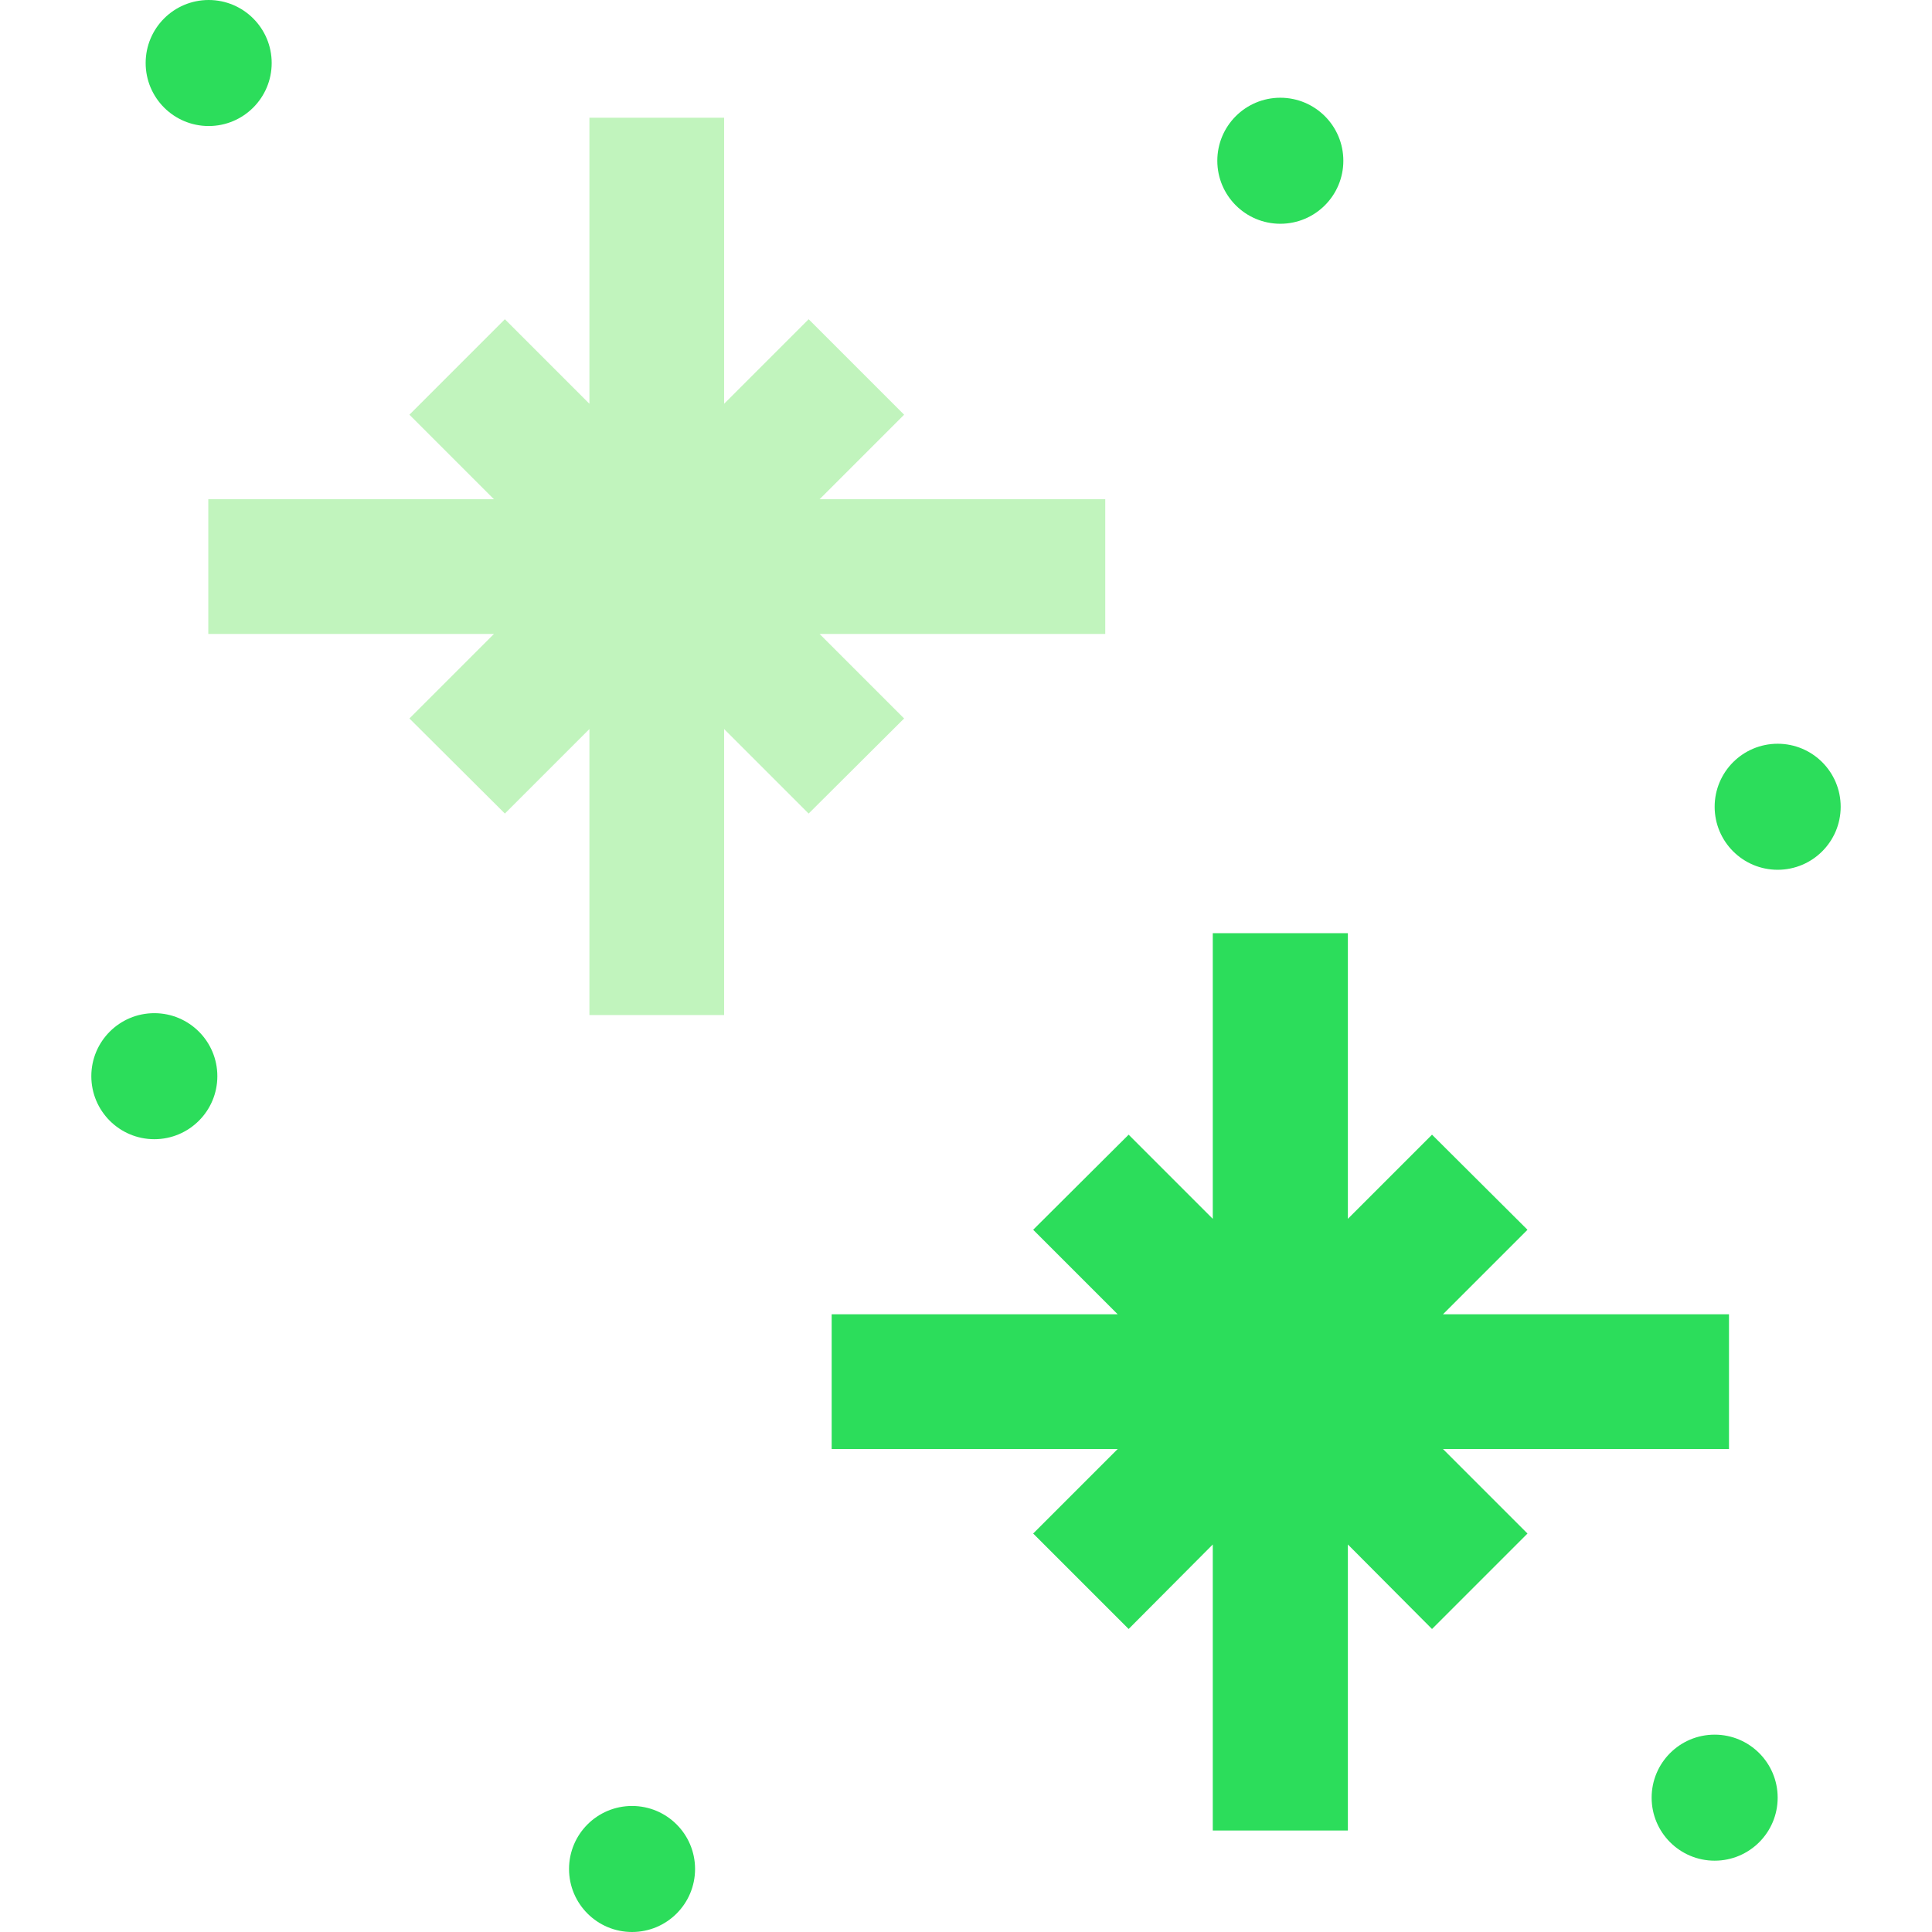 <?xml version="1.0" encoding="utf-8"?>
<!-- Generator: Adobe Illustrator 19.0.0, SVG Export Plug-In . SVG Version: 6.00 Build 0)  -->
<svg version="1.1" id="Layer_1" xmlns="http://www.w3.org/2000/svg" xmlns:xlink="http://www.w3.org/1999/xlink" x="0px" y="0px"
	 viewBox="-223 25 512 512" style="enable-background:new -223 25 512 512;" xml:space="preserve">
<style type="text/css">
	.st0{fill:#2CDD5B;}
	.st1{fill:#C1F4BD;}
</style>
<g>
	<g>
		<circle class="st0" cx="116.3" cy="67.6" r="16.7"/>
	</g>
</g>
<g>
	<g>
		<circle class="st0" cx="-182.1" cy="310.2" r="16.7"/>
	</g>
</g>
<g>
	<g>
		<circle class="st0" cx="231.4" cy="501.4" r="16.7"/>
	</g>
</g>
<g>
	<g>
		<circle class="st0" cx="-55.5" cy="520.3" r="16.7"/>
	</g>
</g>
<g>
	<g>
		<circle class="st0" cx="-167.7" cy="41.7" r="16.7"/>
	</g>
</g>
<g>
	<g>
		<circle class="st0" cx="248.1" cy="238.8" r="16.7"/>
	</g>
</g>
<g>
	<g>
		<polygon class="st1" points="69.9,157.3 -5.8,157.3 16.6,134.9 -8.7,109.6 -31.1,132 -31.1,56.2 -66.8,56.2 -66.8,132 
			-89.2,109.6 -114.5,134.9 -92.1,157.3 -167.8,157.3 -167.8,193 -92.1,193 -114.5,215.4 -89.2,240.6 -66.8,218.2 -66.8,294 
			-31.1,294 -31.1,218.2 -8.7,240.6 16.6,215.4 -5.8,193 69.9,193 		"/>
	</g>
</g>
<g>
	<g>
		<polygon class="st0" points="235.2,373.3 159.4,373.3 181.8,350.9 156.5,325.7 134.2,348 134.2,272.3 98.4,272.3 98.4,348 
			76.1,325.7 50.8,350.9 73.2,373.3 -2.6,373.3 -2.6,409 73.2,409 50.8,431.4 76.1,456.7 98.4,434.3 98.4,510.1 134.2,510.1 
			134.2,434.3 156.5,456.7 181.8,431.4 159.4,409 235.2,409 		"/>
	</g>
</g>
</svg>
